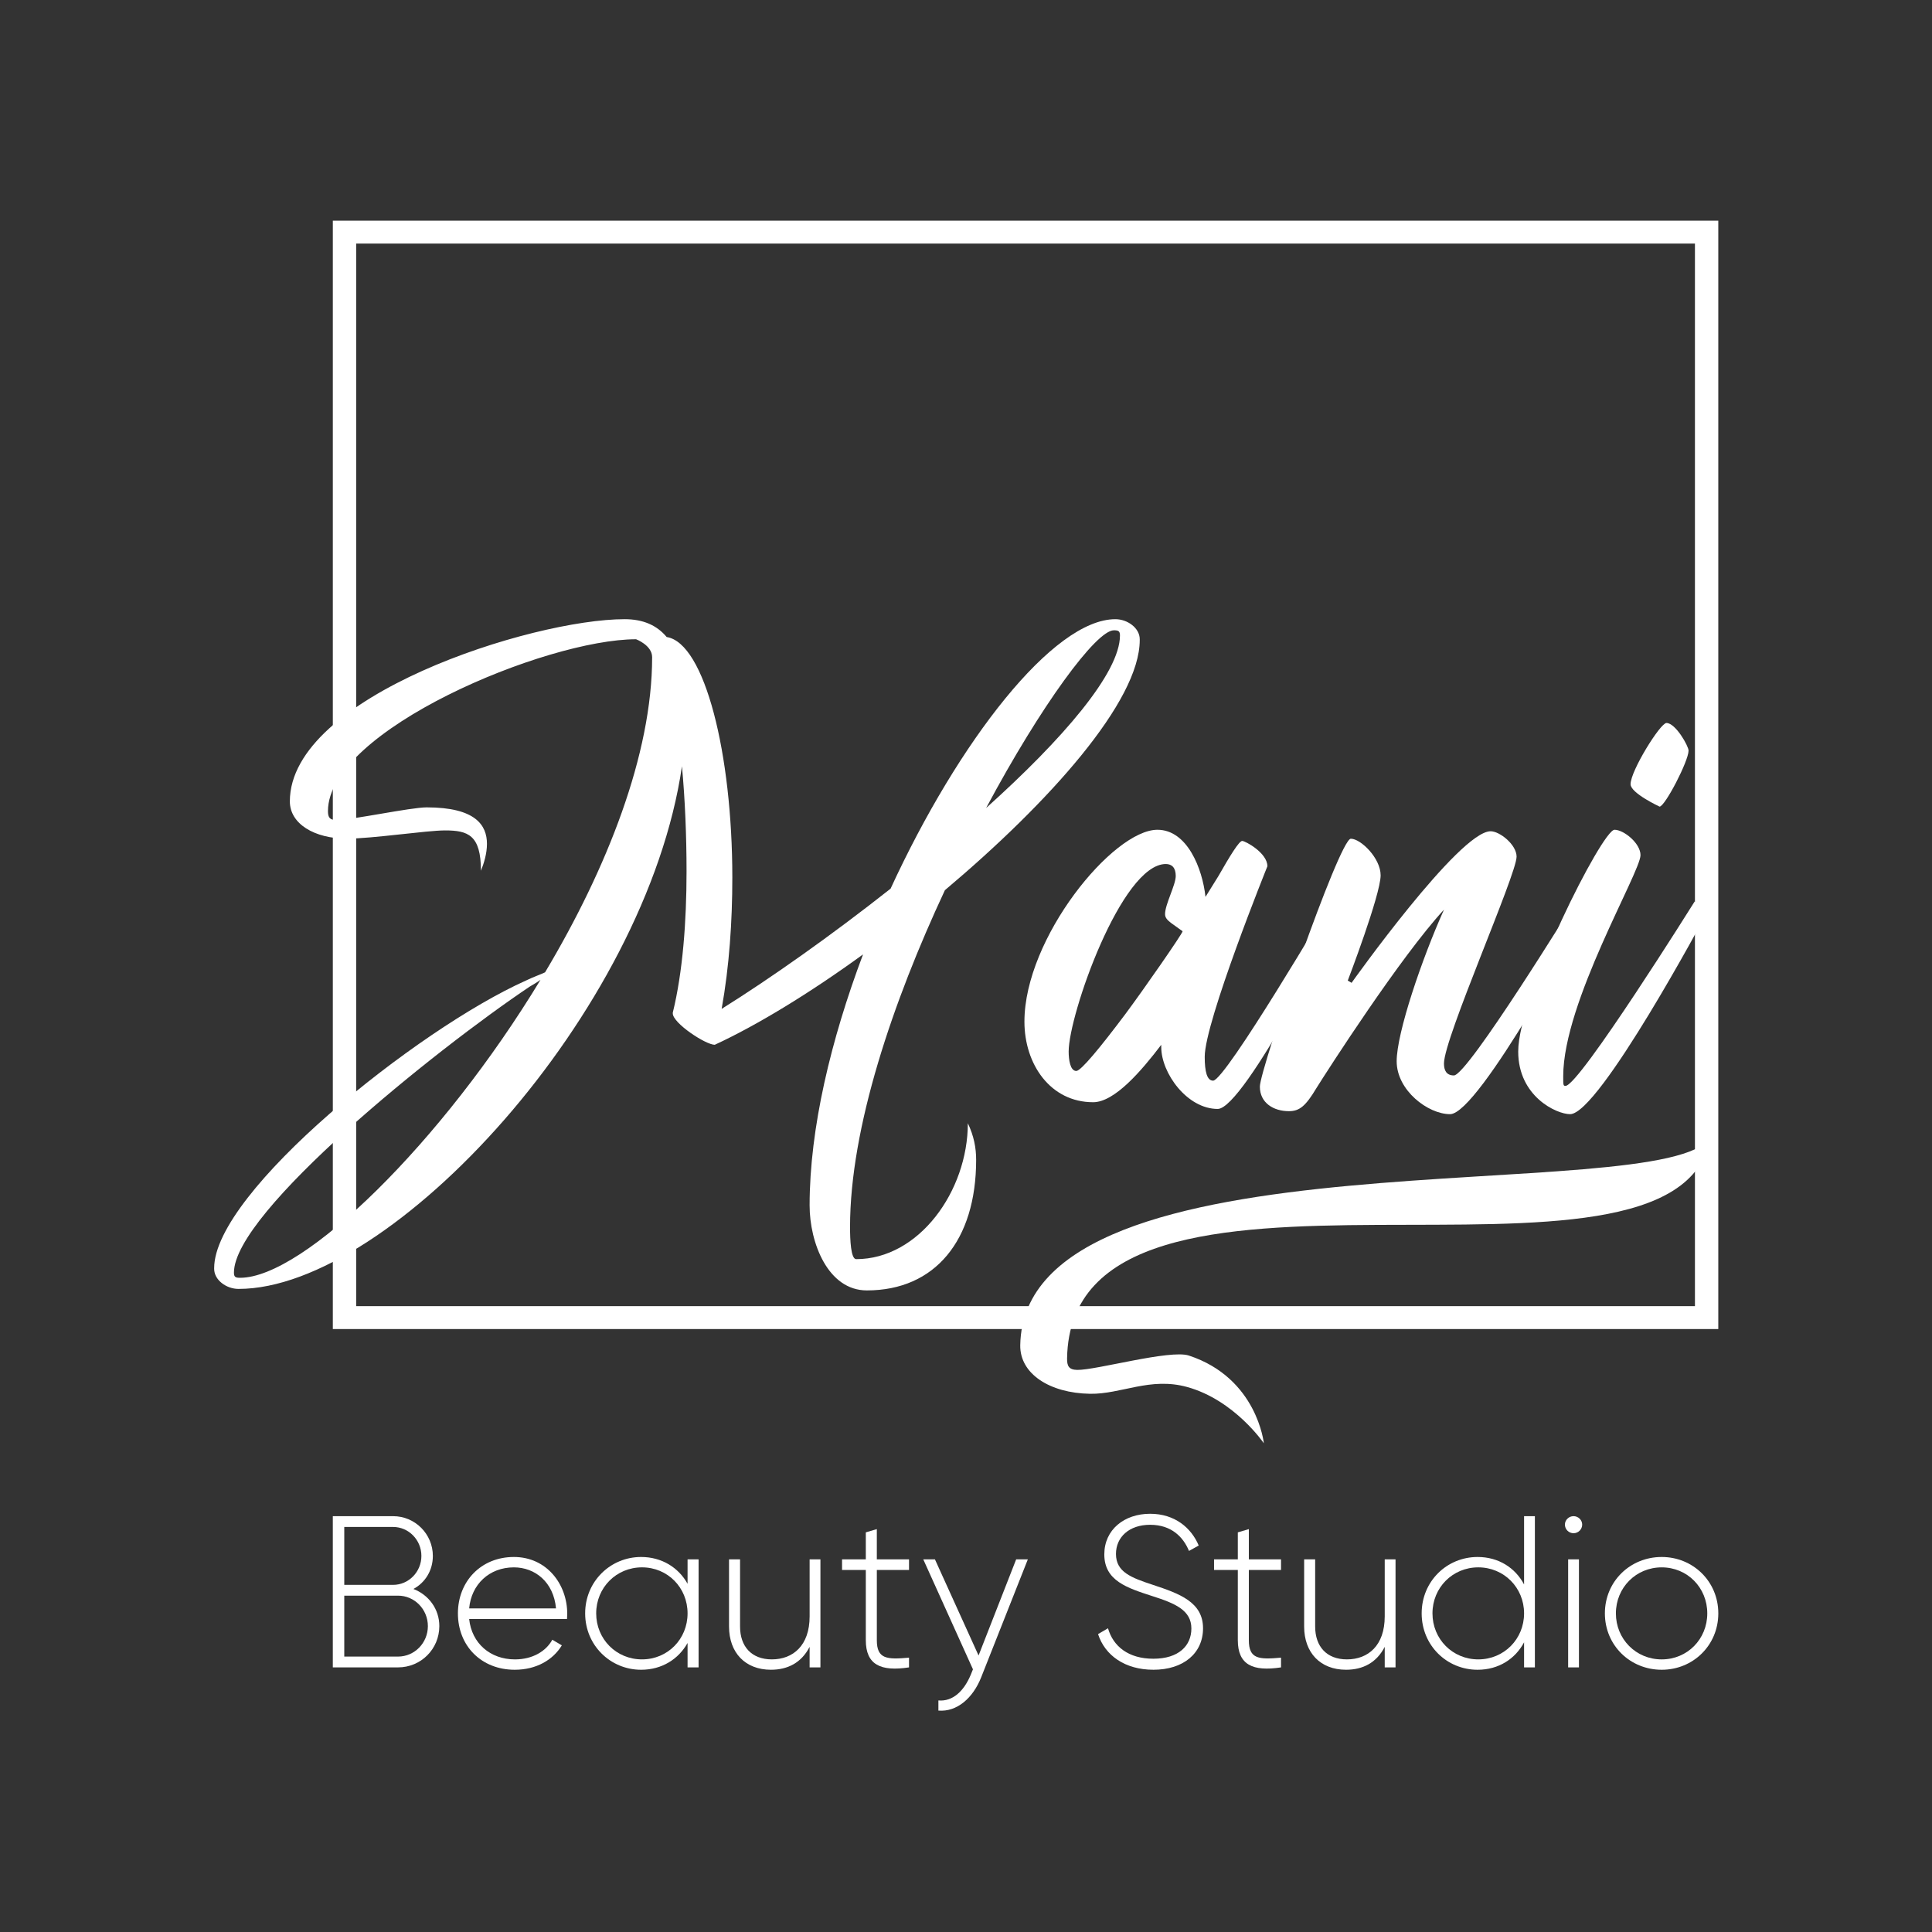 <?xml version="1.0" encoding="UTF-8" standalone="no"?>
<!-- Created with Inkscape (http://www.inkscape.org/) -->

<svg
   width="512"
   height="512"
   viewBox="0 0 135.467 135.467"
   version="1.1"
   id="svg5"
   inkscape:version="1.1 (c68e22c387, 2021-05-23)"
   sodipodi:docname="ic-logo-white.svg"
   inkscape:export-filename="C:\Users\Piotr Merski\Documents\Salon Mani Beauty Studio\Mani Beauty Studio.jpg"
   inkscape:export-xdpi="300"
   inkscape:export-ydpi="300"
   xmlns:inkscape="http://www.inkscape.org/namespaces/inkscape"
   xmlns:sodipodi="http://sodipodi.sourceforge.net/DTD/sodipodi-0.dtd"
   xmlns="http://www.w3.org/2000/svg"
   xmlns:svg="http://www.w3.org/2000/svg">
  <rect x="0" y="0" width="135.467" height="135.467" fill="#333333" stroke="none"/>
  <sodipodi:namedview
     id="namedview7"
     pagecolor="#505050"
     bordercolor="#eeeeee"
     borderopacity="1"
     inkscape:pageshadow="0"
     inkscape:pageopacity="0"
     inkscape:pagecheckerboard="0"
     inkscape:document-units="mm"
     showgrid="false"
     inkscape:zoom="1.6017536"
     inkscape:cx="227.25093"
     inkscape:cy="314.34298"
     inkscape:window-width="2560"
     inkscape:window-height="1387"
     inkscape:window-x="-8"
     inkscape:window-y="48"
     inkscape:window-maximized="1"
     inkscape:current-layer="g834"
     units="px" />
  <defs
     id="defs2">
    <clipPath
       clipPathUnits="userSpaceOnUse"
       id="clipPath838">
      <path
         d="m 0,0.119 h 841.89 v 595.276 H 0 Z"
         clip-rule="evenodd"
         id="path836" />
    </clipPath>
  </defs>
  <g
     inkscape:label="Warstwa 1"
     inkscape:groupmode="layer"
     id="layer1">
    <g
       id="g834"
       clip-path="url(#clipPath838)"
       transform="matrix(0.587,0,0,-0.587,-70.509,242.354)"
       inkscape:label="Logo Mani Beauty Studio">
      <path
         d="M 162.662,256.848 H 322.58 V 383.773 H 162.662 Z m -2.788,-2.735 h 165.494 v 132.396 h -165.494 z"
         style="fill:#ffffff;fill-opacity:1;fill-rule:evenodd;stroke:none;stroke-width:0.778"
         id="path840" />
      <path
         d="m 148.795,260.236 c -0.549,0 -0.732,0.089 -0.732,0.624 0,7.225 24.021,26.58 35.337,34.162 0.457,0.268 0.914,0.535 1.279,0.803 -11.773,-19.445 -28.3,-35.589 -35.884,-35.589 z m 73.592,2.229 c -0.64,0 -0.731,2.32 -0.731,3.836 0,11.865 5.117,26.941 11.331,40.234 12.506,10.527 23.274,22.57 23.274,29.885 v 0.089 c 0,1.335 -1.454,2.397 -2.911,2.397 -7.401,0 -18.718,-14.528 -26.851,-32.188 -7.12,-5.62 -14.333,-10.704 -20.179,-14.361 0.911,5.084 1.275,10.436 1.275,15.698 0,14.718 -3.28,28.008 -7.842,28.721 -1.188,1.42 -2.832,2.13 -5.024,2.13 -11.054,0 -39.988,-9.179 -39.988,-21.763 0,-2.675 2.914,-4.45 6.838,-4.45 3.015,0 9.502,0.981 11.694,0.981 2.741,0 4.294,-0.535 4.294,-4.816 0.36,0.892 0.719,2.051 0.719,3.211 0,2.227 -1.358,4.359 -7.206,4.359 -1.919,7.8e-4 -8.954,-1.516 -10.781,-1.516 -0.823,0 -1.005,0.357 -1.005,1.071 0,9.638 26.026,20.526 36.805,20.526 0,0 1.918,-0.715 1.918,-2.142 0,-11.601 -5.389,-25.242 -12.789,-37.643 -0.548,-0.268 -1.37,-0.536 -2.283,-0.982 -12.961,-5.799 -37.244,-25.248 -37.244,-34.348 v -0.089 c 0,-1.336 1.453,-2.398 2.911,-2.398 18.264,0 48.674,32.998 52.967,62.429 0.365,-3.926 0.548,-8.289 0.548,-12.569 0,-5.978 -0.457,-12.044 -1.644,-16.862 v -0.089 c 0,-1.16 3.922,-3.747 5.015,-3.747 5.021,2.32 11.329,6.156 17.71,10.795 -3.831,-10.171 -6.381,-20.787 -6.381,-29.977 0,-4.461 2.186,-10.159 6.838,-10.159 8.133,0 13.055,5.965 13.055,15.6 0,1.428 -0.271,2.855 -0.993,4.371 0,-8.118 -5.848,-16.236 -13.341,-16.236 z m 15.522,53.883 c 6.579,12.312 13.157,21.232 15.258,21.232 0.548,0 0.731,-0.089 0.731,-0.625 0,-4.46 -6.853,-12.398 -15.989,-20.604 z"
         style="fill:#ffffff;fill-opacity:1;fill-rule:nonzero;stroke:none;stroke-width:0.778"
         id="path842" />
      <path
         d="m 259.284,303.683 c 0,-0.447 0.273,-0.715 0.729,-1.071 l 1.367,-0.982 c 0,-0.268 -4.654,-6.961 -6.847,-9.906 -3.016,-4.015 -5.301,-6.782 -5.849,-6.782 -0.732,0 -0.914,1.339 -0.914,2.321 0,4.372 6.306,22.398 11.606,22.398 0.729,0 1.185,-0.446 1.185,-1.428 0,-1.071 -1.276,-3.391 -1.276,-4.551 z m -0.455,-15.617 v -0.268 c 0,-3.122 3.097,-7.393 6.745,-7.393 3.195,0 14.883,23.277 14.883,23.277 l -1.37,1.517 c 0,0 -12.6,-21.416 -14.061,-21.416 -0.73,0 -1.004,1.07 -1.004,2.855 0,4.193 7.487,22.755 7.487,22.755 0,1.602 -2.647,3.025 -3.013,3.025 -0.365,0 -1.46,-1.779 -2.83,-4.185 l -1.552,-2.499 c -0.364,3.391 -2.187,8.018 -5.741,8.018 -5.301,0 -15.887,-12.926 -15.887,-22.92 0,-5.086 3.098,-9.625 8.209,-9.625 2.559,0 5.758,3.735 8.135,6.858 z"
         style="fill:#ffffff;fill-opacity:1;fill-rule:nonzero;stroke:none;stroke-width:0.778"
         id="path844" />
      <path
         d="m 292.601,304.209 c -2.643,-5.887 -5.65,-14.717 -5.65,-18.106 0,-3.475 3.736,-6.322 6.38,-6.322 3.47,0 16.253,23.893 16.253,23.893 l -1.37,1.516 c 0,0 -12.783,-20.782 -14.426,-20.782 -0.913,0 -1.187,0.624 -1.187,1.427 0,3.033 8.674,22.566 8.674,24.707 0,1.428 -2.009,3.033 -3.104,3.033 -3.744,0 -16.606,-18.106 -16.606,-18.106 l -0.456,0.268 c 0,0 3.926,10.257 3.926,12.576 0,2.051 -2.373,4.37 -3.561,4.37 -1.37,0 -10.865,-27.561 -10.865,-29.609 0,-1.958 1.643,-2.936 3.47,-2.936 1.278,0 2.008,0.623 3.287,2.758 1.278,2.048 10.043,15.695 15.236,21.314 z"
         style="fill:#ffffff;fill-opacity:1;fill-rule:nonzero;stroke:none;stroke-width:0.778"
         id="path846" />
      <path
         d="m 312.971,313.753 c -1.463,0 -11.502,-19.891 -11.502,-26.491 0,-5.347 4.555,-7.481 6.199,-7.481 3.474,0 16.251,23.893 16.251,23.893 l -1.37,1.516 c 0,0 -13.785,-22.031 -15.43,-22.031 -0.274,0 -0.274,0.089 -0.274,1.16 0,8.831 9.232,24.35 9.232,26.402 0,1.427 -2.008,3.032 -3.105,3.032 z m 6.204,12.755 c -0.729,0 -4.285,-5.708 -4.285,-7.314 0,-1.07 3.464,-2.675 3.464,-2.675 0.638,0 3.464,5.441 3.464,6.689 0,0.536 -1.55,3.301 -2.644,3.301 z"
         style="fill:#ffffff;fill-opacity:1;fill-rule:nonzero;stroke:none;stroke-width:0.778"
         id="path848" />
      <path
         d="m 271.085,240.467 c 0,0 -0.793,7.8 -8.961,10.482 -2.25,0.739 -11.074,-1.752 -13.327,-1.716 -1.014,0.016 -1.231,0.475 -1.216,1.384 0.505,29.665 72.866,4.045 76.853,26.377 -5.555,-8.55 -81.999,1.447 -82.447,-24.808 -0.058,-3.407 3.5,-5.728 8.339,-5.806 3.718,-0.061 7.186,2.033 11.601,0.81 5.667,-1.569 9.158,-6.723 9.158,-6.723 z"
         style="fill:#ffffff;fill-opacity:1;fill-rule:nonzero;stroke:none;stroke-width:0.778"
         id="path852" />
      <path
         d="m 169.5,223.066 c 1.393,0.749 2.322,2.194 2.322,3.948 0,2.607 -2.116,4.748 -4.748,4.748 h -7.201 V 213.699 h 7.794 c 2.735,0 4.929,2.194 4.929,4.929 0,2.064 -1.291,3.742 -3.097,4.439 z m -2.426,7.407 c 1.858,0 3.38,-1.548 3.38,-3.459 0,-1.91 -1.522,-3.458 -3.38,-3.458 h -5.833 v 6.916 z m 0.593,-15.484 h -6.426 v 7.278 h 6.426 c 1.962,0 3.561,-1.626 3.561,-3.639 0,-2.013 -1.6,-3.638 -3.561,-3.638 z"
         style="fill:#ffffff;fill-opacity:1;fill-rule:nonzero;stroke:none;stroke-width:0.778"
         id="path854" />
      <path
         d="m 181.5,226.886 c -3.948,0 -6.684,-2.942 -6.684,-6.736 0,-3.897 2.812,-6.735 6.787,-6.735 2.555,0 4.567,1.161 5.626,2.916 l -1.136,0.671 c -0.748,-1.368 -2.349,-2.349 -4.464,-2.349 -2.942,0 -5.161,1.909 -5.471,4.826 h 11.69 c 0,0.206 0.026,0.413 0.026,0.62 0,3.536 -2.451,6.787 -6.374,6.787 z m 0,-1.239 c 2.529,0 4.748,-1.755 5.033,-4.903 h -10.374 c 0.258,2.864 2.4,4.903 5.342,4.903 z"
         style="fill:#ffffff;fill-opacity:1;fill-rule:nonzero;stroke:none;stroke-width:0.778"
         id="path856" />
      <path
         d="m 202.248,226.602 v -2.916 c -1.084,1.935 -3.071,3.2 -5.549,3.2 -3.664,0 -6.684,-2.916 -6.684,-6.736 0,-3.819 3.02,-6.735 6.684,-6.735 2.478,0 4.464,1.264 5.549,3.199 v -2.916 h 1.316 v 12.903 z m -5.445,-11.948 c -3.071,0 -5.471,2.426 -5.471,5.497 0,3.071 2.4,5.497 5.471,5.497 3.071,0 5.445,-2.426 5.445,-5.497 0,-3.071 -2.374,-5.497 -5.445,-5.497 z"
         style="fill:#ffffff;fill-opacity:1;fill-rule:nonzero;stroke:none;stroke-width:0.778"
         id="path858" />
      <path
         d="m 216.828,226.602 v -6.813 c 0,-3.484 -1.987,-5.135 -4.516,-5.135 -2.426,0 -3.794,1.548 -3.794,3.923 v 8.026 h -1.316 v -8.026 c 0,-3.122 1.935,-5.161 5.006,-5.161 1.987,0 3.638,0.826 4.619,2.735 v -2.452 h 1.291 v 12.903 z"
         style="fill:#ffffff;fill-opacity:1;fill-rule:nonzero;stroke:none;stroke-width:0.778"
         id="path860" />
      <path
         d="m 228.7,225.338 v 1.264 h -3.845 v 3.613 l -1.316,-0.387 v -3.226 h -2.838 v -1.264 h 2.838 v -8.388 c 0,-2.942 1.781,-3.768 5.162,-3.252 v 1.161 c -2.633,-0.232 -3.845,-0.181 -3.845,2.09 v 8.388 z"
         style="fill:#ffffff;fill-opacity:1;fill-rule:nonzero;stroke:none;stroke-width:0.778"
         id="path862" />
      <path
         d="m 241.499,226.602 -4.491,-11.484 -5.212,11.484 h -1.393 l 5.935,-13.135 -0.283,-0.697 c -0.8,-1.884 -2.117,-3.174 -3.845,-3.02 v -1.213 c 2.219,-0.181 4.129,1.497 5.11,3.974 l 5.574,14.091 z"
         style="fill:#ffffff;fill-opacity:1;fill-rule:nonzero;stroke:none;stroke-width:0.778"
         id="path864" />
      <path
         d="m 257.886,213.415 c 3.587,0 5.935,1.961 5.935,4.955 0,3.122 -2.787,4.129 -5.987,5.187 -2.581,0.852 -4.413,1.523 -4.413,3.691 0,2.013 1.575,3.484 4.077,3.484 2.581,0 3.975,-1.497 4.646,-3.122 l 1.161,0.645 c -0.877,2.09 -2.838,3.793 -5.806,3.793 -3.071,0 -5.471,-1.884 -5.471,-4.852 0,-3.148 2.71,-4 5.729,-4.98 2.761,-0.877 4.671,-1.703 4.671,-3.87 0,-2.065 -1.523,-3.614 -4.541,-3.614 -2.968,0 -4.801,1.471 -5.419,3.639 l -1.187,-0.697 c 0.826,-2.555 3.226,-4.258 6.607,-4.258 z"
         style="fill:#ffffff;fill-opacity:1;fill-rule:nonzero;stroke:none;stroke-width:0.778"
         id="path866" />
      <path
         d="m 273.137,225.338 v 1.264 h -3.845 v 3.613 l -1.316,-0.387 v -3.226 h -2.839 v -1.264 h 2.839 v -8.388 c 0,-2.942 1.78,-3.768 5.161,-3.252 v 1.161 c -2.633,-0.232 -3.845,-0.181 -3.845,2.09 v 8.388 z"
         style="fill:#ffffff;fill-opacity:1;fill-rule:nonzero;stroke:none;stroke-width:0.778"
         id="path868" />
      <path
         d="m 285.524,226.602 v -6.813 c 0,-3.484 -1.987,-5.135 -4.516,-5.135 -2.426,0 -3.793,1.548 -3.793,3.923 v 8.026 h -1.316 v -8.026 c 0,-3.122 1.935,-5.161 5.006,-5.161 1.987,0 3.639,0.826 4.619,2.735 v -2.452 h 1.291 v 12.903 z"
         style="fill:#ffffff;fill-opacity:1;fill-rule:nonzero;stroke:none;stroke-width:0.778"
         id="path870" />
      <path
         d="m 302.169,231.763 v -8.155 c -1.058,1.987 -3.045,3.278 -5.549,3.278 -3.69,0 -6.684,-2.916 -6.684,-6.736 0,-3.819 2.994,-6.735 6.684,-6.735 2.503,0 4.491,1.29 5.549,3.277 v -2.994 h 1.291 v 18.064 z m -5.471,-17.109 c -3.071,0 -5.471,2.426 -5.471,5.497 0,3.071 2.4,5.497 5.471,5.497 3.071,0 5.471,-2.426 5.471,-5.497 0,-3.071 -2.4,-5.497 -5.471,-5.497 z"
         style="fill:#ffffff;fill-opacity:1;fill-rule:nonzero;stroke:none;stroke-width:0.778"
         id="path872" />
      <path
         d="m 308.079,229.724 c 0.567,0 1.032,0.465 1.032,1.032 0,0.542 -0.465,1.007 -1.032,1.007 -0.568,0 -1.032,-0.465 -1.032,-1.007 0,-0.567 0.464,-1.032 1.032,-1.032 z m -0.645,-16.026 h 1.29 v 12.903 h -1.29 z"
         style="fill:#ffffff;fill-opacity:1;fill-rule:nonzero;stroke:none;stroke-width:0.778"
         id="path874" />
      <path
         d="m 318.608,213.415 c 3.742,0 6.762,2.916 6.762,6.735 0,3.82 -3.02,6.736 -6.762,6.736 -3.768,0 -6.786,-2.916 -6.786,-6.736 0,-3.819 3.019,-6.735 6.786,-6.735 z m 0,1.238 c -3.071,0 -5.471,2.426 -5.471,5.497 0,3.071 2.4,5.497 5.471,5.497 3.071,0 5.445,-2.426 5.445,-5.497 0,-3.071 -2.374,-5.497 -5.445,-5.497 z"
         style="fill:#ffffff;fill-opacity:1;fill-rule:nonzero;stroke:none;stroke-width:0.778"
         id="path876" />
    </g>
  </g>
</svg>
